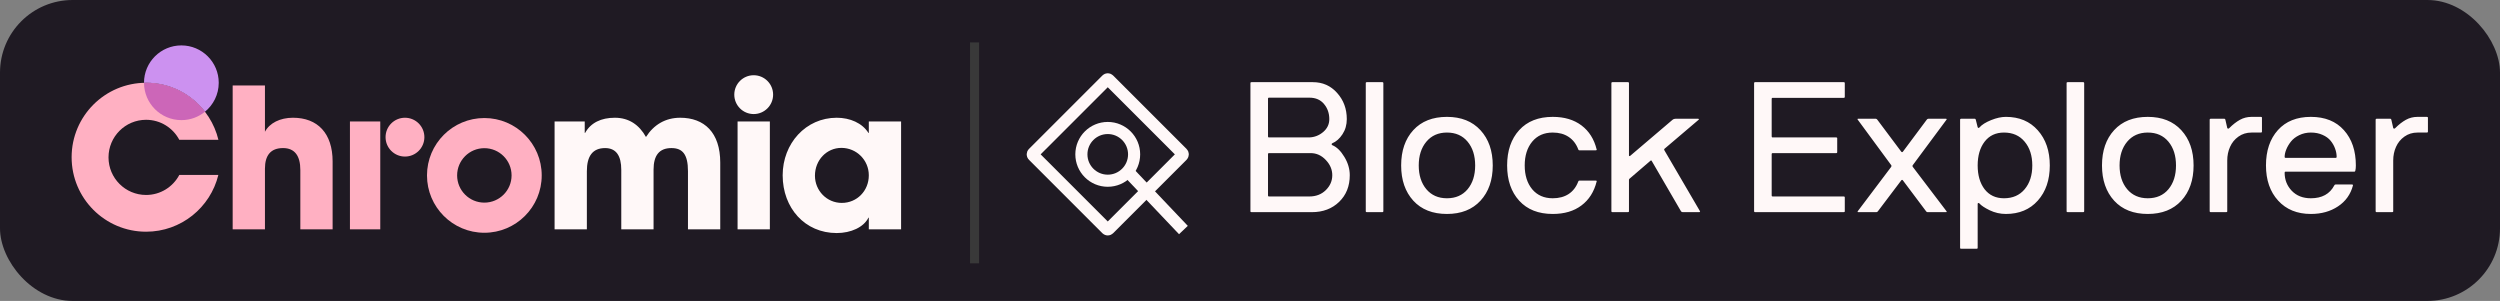 <svg width="432" height="52" viewBox="0 0 432 52" fill="none" xmlns="http://www.w3.org/2000/svg">
<rect x="0" y="0" width="432" height="52" fill="#808080" stroke="none"/>
<g clip-path="url(#clip0_2894_61391)">
<rect width="432" height="52" rx="12.552" fill="#1F1A23"/>
<path d="M51.898 39.633V29.384C51.898 26.964 50.957 25.587 48.908 25.587C46.791 25.587 45.783 26.831 45.783 29.148V39.633H40.205V14.768H45.783V22.766C46.589 21.253 48.403 20.345 50.622 20.345C54.889 20.345 57.476 23.033 57.476 27.905V39.633H51.898Z" fill="#FFB0C2"/>
<path d="M73.334 23.7C73.334 21.847 71.832 20.346 69.979 20.346C68.125 20.346 66.625 21.847 66.625 23.7C66.625 25.553 68.125 27.055 69.979 27.055C71.832 27.055 73.334 25.553 73.334 23.7Z" fill="#FFB0C2"/>
<path d="M60.469 20.984H65.71V39.632H60.469V20.984Z" fill="#FFB0C2"/>
<path d="M118.881 39.633V29.586C118.881 26.663 117.941 25.588 116.026 25.588C113.909 25.588 112.935 26.864 112.935 29.318V39.633H107.357V29.351C107.357 26.932 106.483 25.588 104.568 25.588C102.384 25.588 101.41 26.999 101.41 29.586V39.633H95.832V20.985H101.041V22.966H101.107C102.081 21.219 103.862 20.346 106.248 20.346C108.667 20.346 110.448 21.556 111.624 23.672C112.968 21.556 114.983 20.346 117.538 20.346C121.704 20.346 124.459 22.9 124.459 28.108V39.633H118.881Z" fill="#FFF8F8"/>
<path d="M133.031 20.984H127.453V39.632H133.031V20.984Z" fill="#FFF8F8"/>
<path d="M150.131 30.292C150.131 27.67 148.014 25.555 145.392 25.555C142.839 25.555 140.823 27.67 140.823 30.359C140.823 32.945 142.872 35.063 145.461 35.063C148.081 35.063 150.131 32.98 150.131 30.292ZM150.131 39.633V37.617H150.063C149.256 39.263 147.039 40.271 144.586 40.271C139.076 40.271 135.245 35.936 135.245 30.292C135.245 24.78 139.244 20.346 144.586 20.346C146.871 20.346 148.988 21.253 150.063 22.966H150.131V20.985H155.708V39.633H150.131Z" fill="#FFF8F8"/>
<path d="M133.594 16.354C133.594 14.501 132.092 13 130.239 13C128.387 13 126.885 14.501 126.885 16.354C126.885 18.206 128.387 19.709 130.239 19.709C132.092 19.709 133.594 18.206 133.594 16.354Z" fill="#FFF8F8"/>
<path d="M83.696 35.014C81.099 35.014 78.992 32.907 78.992 30.31C78.992 27.711 81.099 25.605 83.696 25.605C86.294 25.605 88.4 27.711 88.4 30.31C88.4 32.907 86.294 35.014 83.696 35.014ZM83.696 20.396C78.221 20.396 73.784 24.835 73.784 30.31C73.784 35.783 78.221 40.221 83.696 40.221C89.17 40.221 93.608 35.783 93.608 30.31C93.608 24.835 89.17 20.396 83.696 20.396Z" fill="#FFB0C2"/>
<path d="M30.984 30.229C29.895 32.286 27.734 33.689 25.244 33.689C21.658 33.689 18.751 30.781 18.751 27.196C18.751 23.61 21.658 20.701 25.244 20.701C27.734 20.701 29.895 22.106 30.984 24.163H37.743C36.387 18.509 31.314 14.303 25.244 14.303C18.137 14.303 12.376 20.064 12.376 27.17C12.376 34.277 18.137 40.039 25.244 40.039C31.294 40.039 36.357 35.856 37.731 30.229H30.984Z" fill="#FFB0C2"/>
<path d="M35.418 19.307C36.869 18.123 37.797 16.321 37.797 14.301C37.797 10.736 34.906 7.846 31.34 7.846C27.774 7.846 24.883 10.736 24.883 14.301V14.307C25.003 14.304 25.123 14.301 25.244 14.301C29.388 14.301 33.068 16.263 35.418 19.307Z" fill="#CC91F0"/>
<path d="M31.344 20.757C32.89 20.758 34.311 20.213 35.423 19.306C33.073 16.261 29.393 14.302 25.248 14.302C25.127 14.302 25.008 14.305 24.888 14.308C24.89 17.87 27.779 20.758 31.344 20.757Z" fill="#CC66B8"/>
<path d="M168.406 7.322L168.406 45.501" stroke="#393939" stroke-width="1.569"/>
<path d="M216.074 36.504V14.353C216.074 14.249 216.131 14.197 216.245 14.197H226.853C228.556 14.197 229.958 14.82 231.059 16.066C232.17 17.302 232.726 18.808 232.726 20.584C232.726 21.571 232.477 22.443 231.978 23.201C231.48 23.959 230.893 24.478 230.218 24.759C230.145 24.79 230.109 24.847 230.109 24.93C230.109 25.003 230.145 25.055 230.218 25.086C230.987 25.398 231.682 26.073 232.305 27.111C232.929 28.139 233.24 29.193 233.24 30.273C233.24 32.163 232.627 33.7 231.402 34.884C230.177 36.068 228.608 36.66 226.698 36.66H216.245C216.131 36.66 216.074 36.608 216.074 36.504ZM219.111 33.794C219.111 33.898 219.163 33.95 219.267 33.95H226.261C227.404 33.95 228.349 33.586 229.096 32.859C229.844 32.122 230.218 31.26 230.218 30.273C230.218 29.308 229.844 28.43 229.096 27.641C228.349 26.851 227.476 26.457 226.479 26.457H219.267C219.163 26.457 219.111 26.509 219.111 26.613V33.794ZM219.111 23.575C219.111 23.689 219.163 23.746 219.267 23.746H226.261C227.144 23.715 227.939 23.404 228.645 22.812C229.351 22.209 229.704 21.467 229.704 20.584C229.704 19.566 229.398 18.694 228.785 17.967C228.183 17.24 227.341 16.877 226.261 16.877H219.267C219.163 16.877 219.111 16.928 219.111 17.032V23.575ZM236.005 36.504V14.353C236.005 14.249 236.063 14.197 236.177 14.197H238.887C238.991 14.197 239.043 14.249 239.043 14.353V36.504C239.043 36.608 238.991 36.66 238.887 36.66H236.177C236.063 36.66 236.005 36.608 236.005 36.504ZM242.12 28.591C242.12 26.047 242.821 24.011 244.223 22.484C245.625 20.958 247.562 20.195 250.034 20.195C252.484 20.195 254.416 20.963 255.828 22.5C257.241 24.037 257.947 26.067 257.947 28.591C257.947 31.114 257.241 33.145 255.828 34.682C254.416 36.208 252.484 36.972 250.034 36.972C247.562 36.972 245.625 36.208 244.223 34.682C242.821 33.145 242.12 31.114 242.12 28.591ZM246.466 24.494C245.594 25.543 245.158 26.909 245.158 28.591C245.158 30.273 245.594 31.639 246.466 32.688C247.349 33.737 248.538 34.261 250.034 34.261C251.539 34.261 252.728 33.742 253.601 32.703C254.473 31.654 254.909 30.284 254.909 28.591C254.909 26.898 254.473 25.527 253.601 24.478C252.728 23.43 251.539 22.905 250.034 22.905C248.538 22.905 247.349 23.435 246.466 24.494ZM260.432 28.591C260.432 26.047 261.128 24.011 262.519 22.484C263.911 20.958 265.843 20.195 268.314 20.195C270.319 20.195 271.975 20.688 273.284 21.674C274.592 22.661 275.464 24.042 275.901 25.818C275.911 25.839 275.916 25.854 275.916 25.865C275.916 25.938 275.859 25.974 275.745 25.974H272.91C272.816 25.974 272.754 25.922 272.723 25.818C272.37 24.873 271.814 24.151 271.056 23.653C270.308 23.154 269.394 22.905 268.314 22.905C266.819 22.905 265.635 23.43 264.763 24.478C263.901 25.527 263.47 26.898 263.47 28.591C263.47 30.284 263.901 31.654 264.763 32.703C265.635 33.742 266.819 34.261 268.314 34.261C269.394 34.261 270.308 34.017 271.056 33.529C271.814 33.031 272.37 32.309 272.723 31.364C272.754 31.26 272.816 31.208 272.91 31.208H275.745C275.859 31.208 275.916 31.244 275.916 31.317C275.916 31.338 275.911 31.353 275.901 31.364C275.454 33.15 274.577 34.531 273.268 35.507C271.97 36.484 270.319 36.972 268.314 36.972C265.843 36.972 263.911 36.208 262.519 34.682C261.128 33.155 260.432 31.125 260.432 28.591ZM278.448 36.504V14.353C278.448 14.249 278.5 14.197 278.604 14.197H281.314C281.428 14.197 281.486 14.249 281.486 14.353V26.862C281.486 26.914 281.512 26.95 281.563 26.971C281.615 26.981 281.662 26.966 281.704 26.924L289.041 20.677C289.165 20.574 289.326 20.522 289.524 20.522H293.449C293.501 20.522 293.537 20.542 293.558 20.584C293.579 20.615 293.574 20.646 293.543 20.677L287.608 25.725C287.545 25.787 287.545 25.87 287.608 25.974L293.761 36.504C293.771 36.515 293.776 36.525 293.776 36.535C293.776 36.556 293.766 36.577 293.745 36.598C293.714 36.639 293.678 36.66 293.636 36.66H290.77C290.645 36.66 290.547 36.608 290.474 36.504L285.411 27.796C285.349 27.703 285.271 27.703 285.177 27.796L281.548 30.912C281.506 30.953 281.486 31.021 281.486 31.114V36.504C281.486 36.608 281.428 36.66 281.314 36.66H278.604C278.5 36.66 278.448 36.608 278.448 36.504ZM303.108 36.504V14.353C303.108 14.249 303.16 14.197 303.264 14.197H318.608C318.722 14.197 318.779 14.249 318.779 14.353V16.752C318.779 16.856 318.722 16.908 318.608 16.908H306.301C306.198 16.908 306.146 16.965 306.146 17.079V23.575C306.146 23.689 306.198 23.746 306.301 23.746H317.299C317.414 23.746 317.471 23.798 317.471 23.902V26.285C317.471 26.4 317.414 26.457 317.299 26.457H306.301C306.198 26.457 306.146 26.509 306.146 26.613V33.794C306.146 33.898 306.198 33.95 306.301 33.95H318.608C318.722 33.95 318.779 34.002 318.779 34.105V36.504C318.779 36.608 318.722 36.66 318.608 36.66H303.264C303.16 36.66 303.108 36.608 303.108 36.504ZM320.999 36.598C320.999 36.587 320.994 36.577 320.984 36.567C320.984 36.546 320.994 36.525 321.015 36.504L326.794 28.84C326.867 28.736 326.867 28.632 326.794 28.529L321.015 20.677C320.984 20.636 320.968 20.605 320.968 20.584C320.968 20.542 321.005 20.522 321.077 20.522H324.146C324.229 20.522 324.312 20.574 324.395 20.677L328.523 26.192C328.627 26.327 328.731 26.327 328.835 26.192L332.947 20.677C333.02 20.574 333.108 20.522 333.212 20.522H336.265C336.317 20.522 336.354 20.537 336.375 20.568C336.385 20.579 336.39 20.594 336.39 20.615C336.39 20.636 336.38 20.657 336.359 20.677L330.533 28.529C330.46 28.632 330.46 28.736 330.533 28.84L336.359 36.504C336.38 36.525 336.39 36.546 336.39 36.567C336.39 36.567 336.39 36.577 336.39 36.598C336.369 36.639 336.338 36.66 336.297 36.66H333.072C332.979 36.66 332.896 36.608 332.823 36.504L328.804 31.146C328.721 31.063 328.638 31.063 328.555 31.146L324.504 36.504C324.432 36.608 324.343 36.66 324.239 36.66H321.077C321.046 36.66 321.02 36.639 320.999 36.598ZM338.704 42.813V20.677C338.704 20.574 338.756 20.522 338.859 20.522H341.258C341.331 20.522 341.383 20.574 341.414 20.677L341.741 21.986C341.783 22.069 341.835 22.111 341.897 22.111C341.959 22.1 342.011 22.069 342.053 22.017C342.468 21.55 343.138 21.129 344.062 20.755C344.987 20.381 345.838 20.195 346.617 20.195C348.923 20.195 350.761 20.968 352.132 22.516C353.513 24.063 354.204 26.088 354.204 28.591C354.204 31.094 353.513 33.119 352.132 34.666C350.761 36.203 348.923 36.972 346.617 36.972C345.641 36.972 344.706 36.759 343.813 36.333C342.93 35.897 342.344 35.507 342.053 35.165C341.97 35.082 341.897 35.056 341.835 35.087C341.773 35.108 341.741 35.154 341.741 35.227V42.813C341.741 42.928 341.684 42.985 341.57 42.985H338.859C338.756 42.985 338.704 42.928 338.704 42.813ZM342.941 24.478C342.141 25.527 341.741 26.898 341.741 28.591C341.741 30.284 342.141 31.654 342.941 32.703C343.751 33.742 344.867 34.261 346.29 34.261C347.796 34.261 348.985 33.742 349.857 32.703C350.74 31.654 351.181 30.284 351.181 28.591C351.181 26.898 350.74 25.527 349.857 24.478C348.985 23.43 347.796 22.905 346.29 22.905C344.867 22.905 343.751 23.43 342.941 24.478ZM357.109 36.504V14.353C357.109 14.249 357.166 14.197 357.28 14.197H359.991C360.095 14.197 360.147 14.249 360.147 14.353V36.504C360.147 36.608 360.095 36.66 359.991 36.66H357.28C357.166 36.66 357.109 36.608 357.109 36.504ZM363.224 28.591C363.224 26.047 363.925 24.011 365.327 22.484C366.729 20.958 368.665 20.195 371.137 20.195C373.588 20.195 375.52 20.963 376.932 22.5C378.344 24.037 379.051 26.067 379.051 28.591C379.051 31.114 378.344 33.145 376.932 34.682C375.52 36.208 373.588 36.972 371.137 36.972C368.665 36.972 366.729 36.208 365.327 34.682C363.925 33.145 363.224 31.114 363.224 28.591ZM367.57 24.494C366.697 25.543 366.261 26.909 366.261 28.591C366.261 30.273 366.697 31.639 367.57 32.688C368.453 33.737 369.642 34.261 371.137 34.261C372.643 34.261 373.832 33.742 374.704 32.703C375.577 31.654 376.013 30.284 376.013 28.591C376.013 26.898 375.577 25.527 374.704 24.478C373.832 23.43 372.643 22.905 371.137 22.905C369.642 22.905 368.453 23.435 367.57 24.494ZM381.832 36.504V20.677C381.832 20.574 381.883 20.522 381.987 20.522H384.386C384.459 20.522 384.511 20.574 384.542 20.677L384.869 22.111C384.911 22.194 384.963 22.235 385.025 22.235C385.098 22.225 385.16 22.194 385.212 22.142C385.835 21.519 386.448 21.041 387.05 20.709C387.663 20.366 388.338 20.195 389.075 20.195H390.695C390.809 20.195 390.867 20.246 390.867 20.35V22.749C390.867 22.853 390.809 22.905 390.695 22.905H389.075C388.213 22.905 387.455 23.139 386.801 23.606C386.157 24.063 385.674 24.655 385.352 25.382C385.03 26.099 384.869 26.883 384.869 27.734V36.504C384.869 36.608 384.812 36.66 384.698 36.66H381.987C381.883 36.66 381.832 36.608 381.832 36.504ZM391.56 28.591C391.56 26.047 392.246 24.011 393.616 22.484C394.987 20.958 396.888 20.195 399.318 20.195C401.758 20.195 403.664 20.963 405.035 22.5C406.406 24.027 407.091 26.057 407.091 28.591C407.091 28.954 407.06 29.261 406.998 29.51C406.966 29.614 406.915 29.666 406.842 29.666H394.94C394.837 29.666 394.785 29.723 394.785 29.837C394.785 31.063 395.195 32.106 396.015 32.968C396.846 33.83 397.947 34.261 399.318 34.261C401.239 34.261 402.589 33.519 403.368 32.034C403.42 31.93 403.493 31.878 403.586 31.878H406.421C406.452 31.878 406.484 31.883 406.515 31.893C406.546 31.904 406.567 31.919 406.577 31.94C406.598 31.961 406.603 31.992 406.593 32.034C406.188 33.581 405.326 34.791 404.007 35.663C402.698 36.535 401.135 36.972 399.318 36.972C396.95 36.972 395.065 36.203 393.663 34.666C392.261 33.129 391.56 31.104 391.56 28.591ZM394.785 27.127C394.785 27.23 394.837 27.282 394.94 27.282H403.617C403.721 27.282 403.773 27.23 403.773 27.127C403.773 26.649 403.685 26.171 403.508 25.694C403.342 25.216 403.088 24.764 402.745 24.338C402.402 23.912 401.935 23.57 401.343 23.31C400.751 23.04 400.076 22.905 399.318 22.905C398.591 22.905 397.921 23.056 397.308 23.357C396.706 23.648 396.228 24.016 395.875 24.463C395.522 24.909 395.252 25.366 395.065 25.834C394.878 26.301 394.785 26.732 394.785 27.127ZM410.511 36.504V20.677C410.511 20.574 410.563 20.522 410.666 20.522H413.065C413.138 20.522 413.19 20.574 413.221 20.677L413.548 22.111C413.59 22.194 413.642 22.235 413.704 22.235C413.777 22.225 413.839 22.194 413.891 22.142C414.514 21.519 415.127 21.041 415.729 20.709C416.342 20.366 417.017 20.195 417.754 20.195H419.374C419.489 20.195 419.546 20.246 419.546 20.35V22.749C419.546 22.853 419.489 22.905 419.374 22.905H417.754C416.892 22.905 416.134 23.139 415.48 23.606C414.836 24.063 414.353 24.655 414.031 25.382C413.709 26.099 413.548 26.883 413.548 27.734V36.504C413.548 36.608 413.491 36.66 413.377 36.66H410.666C410.563 36.66 410.511 36.608 410.511 36.504Z" fill="#FFF8F8"/>
<circle cx="191.419" cy="26.673" r="4.556" stroke="#FFF8F8" stroke-width="2.092"/>
<rect x="191.419" y="13.598" width="18.491" height="18.491" rx="0.262" transform="rotate(45 191.419 13.598)" stroke="#FFF8F8" stroke-width="2.092"/>
<path d="M194.557 29.289L204.494 39.749" stroke="#FFF8F8" stroke-width="2.092"/>
</g>
<defs>
<clipPath id="clip0_2894_61391">
<rect width="432" height="52" rx="12.552" fill="white"/>
</clipPath>
</defs>
</svg>
